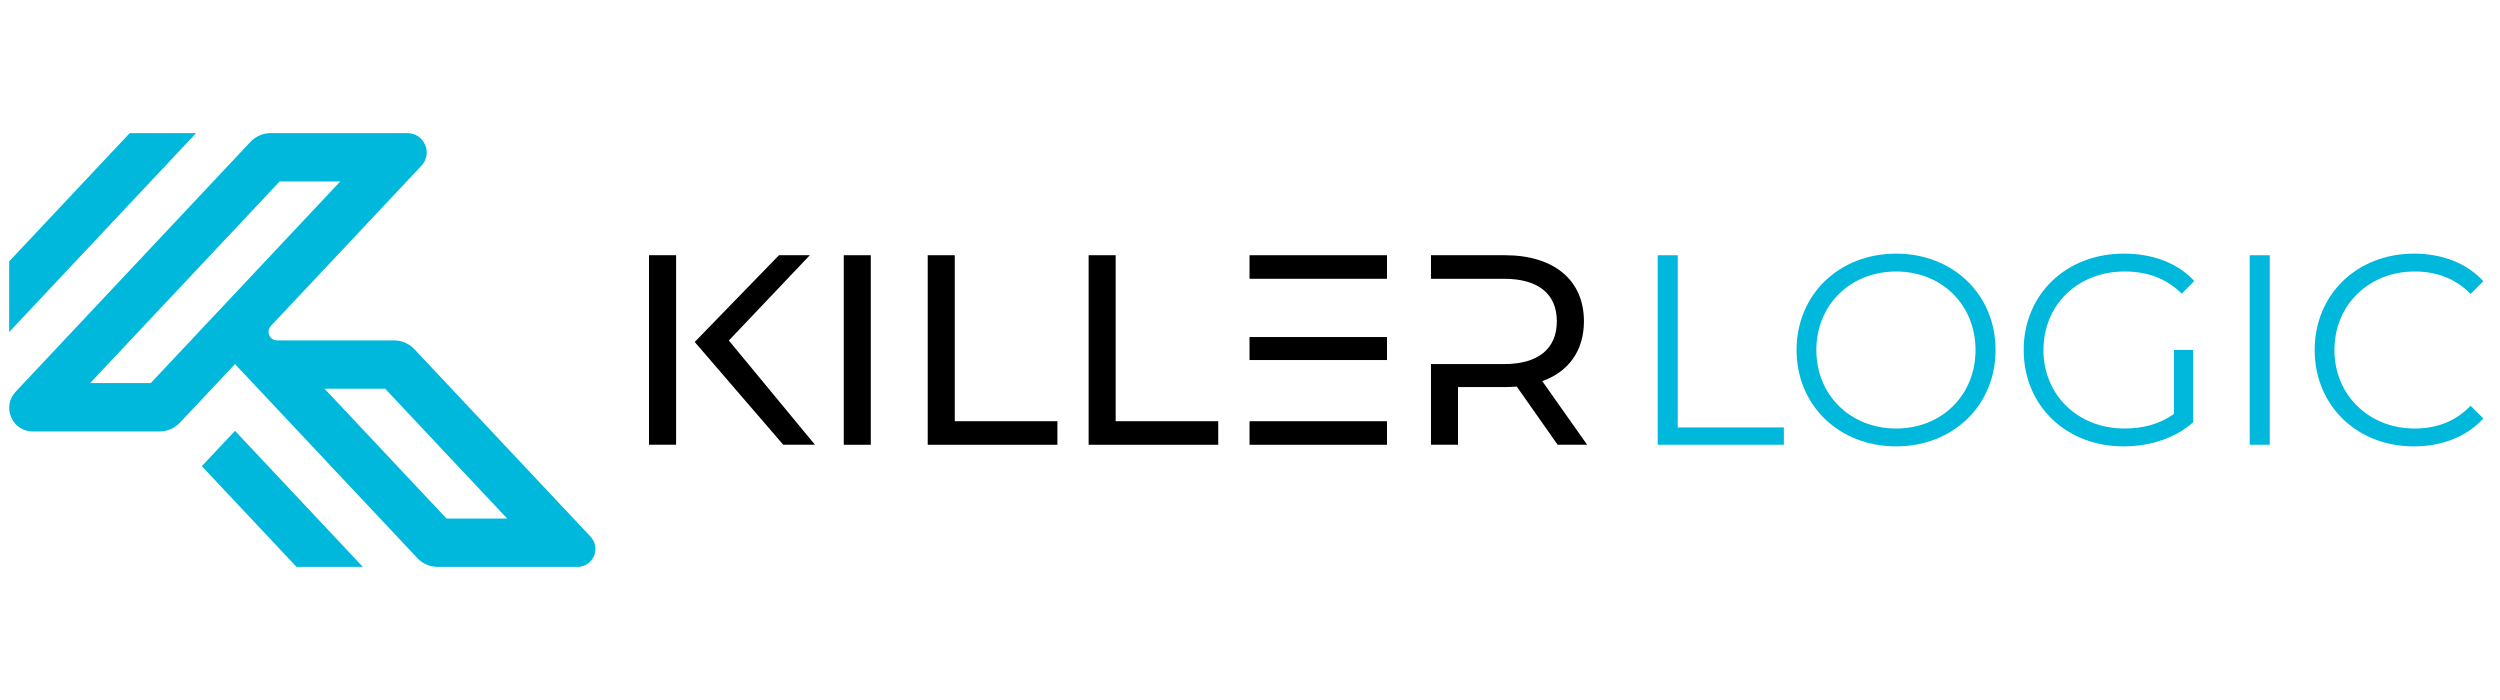<?xml version="1.0" encoding="UTF-8" standalone="no"?>
<!DOCTYPE svg PUBLIC "-//W3C//DTD SVG 1.1//EN" "http://www.w3.org/Graphics/SVG/1.1/DTD/svg11.dtd">
<svg width="250px" height="70px" viewBox="0 0 300 75" version="1.1" xmlns="http://www.w3.org/2000/svg" xmlns:xlink="http://www.w3.org/1999/xlink" xml:space="preserve" xmlns:serif="http://www.serif.com/" style="fill-rule:evenodd;clip-rule:evenodd;stroke-linejoin:round;stroke-miterlimit:2;"><g><path d="M198.926,26.13l2.403,0l0,20.661l12.735,-0l-0,2.079l-15.138,0l-0,-22.74Z" style="fill:#00b8db;fill-rule:nonzero;"/><path d="M237.063,37.5c-0,-5.425 -4.061,-9.421 -9.519,-9.421c-5.49,-0 -9.583,3.996 -9.583,9.421c-0,5.425 4.093,9.421 9.583,9.421c5.458,0 9.519,-3.996 9.519,-9.421m-21.474,-0c0,-6.627 5.068,-11.565 11.955,-11.565c6.822,0 11.923,4.905 11.923,11.565c-0,6.659 -5.101,11.565 -11.923,11.565c-6.887,-0 -11.955,-4.938 -11.955,-11.565" style="fill:#00b8db;fill-rule:nonzero;"/><path d="M260.872,37.5l2.307,-0l-0,8.674c-2.145,1.917 -5.198,2.891 -8.35,2.891c-6.919,-0 -11.987,-4.906 -11.987,-11.565c0,-6.66 5.068,-11.565 12.02,-11.565c3.444,0 6.432,1.105 8.446,3.281l-1.494,1.527c-1.916,-1.885 -4.19,-2.664 -6.854,-2.664c-5.621,-0 -9.746,3.996 -9.746,9.421c-0,5.393 4.125,9.421 9.713,9.421c2.176,0 4.191,-0.487 5.945,-1.754l0,-7.667Z" style="fill:#00b8db;fill-rule:nonzero;"/><rect x="269.966" y="26.13" width="2.404" height="22.74" style="fill:#00b8db;"/><path d="M277.761,37.5c0,-6.66 5.068,-11.565 11.922,-11.565c3.314,0 6.303,1.105 8.317,3.313l-1.527,1.527c-1.852,-1.884 -4.126,-2.696 -6.725,-2.696c-5.49,-0 -9.616,4.028 -9.616,9.421c0,5.393 4.126,9.421 9.616,9.421c2.599,0 4.873,-0.812 6.725,-2.729l1.527,1.527c-2.014,2.208 -5.003,3.346 -8.349,3.346c-6.822,-0 -11.89,-4.906 -11.89,-11.565" style="fill:#00b8db;fill-rule:nonzero;"/><path d="M10.817,41.469l22.736,-24.19l7.275,-0l-16.163,17.196l-6.575,6.994l-7.273,0Zm50.04,16.252l-7.275,0l-14.635,-15.572l7.274,0l14.636,15.572Zm10.013,2.181l-21.15,-22.505c-0.63,-0.668 -1.517,-1.051 -2.433,-1.051l-14.032,-0c-0.627,-0 -0.881,-0.475 -0.944,-0.621c-0.063,-0.146 -0.236,-0.657 0.195,-1.116l18.069,-19.225c0.644,-0.686 0.812,-1.648 0.438,-2.511c-0.374,-0.863 -1.189,-1.399 -2.129,-1.399l-16.398,0c-0.919,0 -1.805,0.384 -2.432,1.052l-28.182,29.99c-0.783,0.836 -0.986,2.006 -0.531,3.056c0.455,1.05 1.448,1.702 2.593,1.702l15.224,0c0.913,0 1.799,-0.382 2.431,-1.052l6.611,-7.032l21.883,23.282c0.628,0.67 1.514,1.054 2.433,1.054l16.789,-0c0.857,-0 1.631,-0.509 1.972,-1.296c0.341,-0.788 0.181,-1.701 -0.407,-2.328" style="fill:#00b8db;fill-rule:nonzero;"/><path d="M23.533,11.472l-22.433,23.87l-0,-8.478l14.468,-15.392l7.965,-0Z" style="fill:#00b8db;fill-rule:nonzero;"/><path d="M43.541,63.528l-7.958,0l-11.364,-12.09l3.982,-4.237l15.34,16.327Z" style="fill:#00b8db;fill-rule:nonzero;"/><path d="M77.879,48.872l3.253,0l0,-22.745l-3.253,0l0,22.745Zm9.583,-12.509l9.717,-10.236l-3.705,0l-10.109,10.411l10.628,12.334l3.804,0l-10.335,-12.509Z" style="fill-rule:nonzero;"/><rect x="101.251" y="26.127" width="3.244" height="22.745"/><path d="M114.572,46.046l-0,-19.919l-3.245,0l0,22.745l15.562,0l-0,-2.826l-12.317,-0Z" style="fill-rule:nonzero;"/><path d="M133.879,46.046l0,-19.919l-3.244,0l-0,22.745l15.553,0l0,-2.826l-12.309,-0Z" style="fill-rule:nonzero;"/><path d="M149.943,28.954l16.498,0l-0,-2.826l-16.498,-0l-0,2.826Zm-0,9.75l16.498,0l-0,-2.759l-16.498,-0l-0,2.759Zm-0,10.168l16.498,0l-0,-2.826l-16.498,-0l-0,2.826Z" style="fill-rule:nonzero;"/><path d="M185.072,41.238c3.177,-1.137 5,-3.671 5,-7.183c-0,-4.934 -3.579,-7.928 -9.491,-7.928l-8.864,0l0,2.827l8.772,0c4.156,0 6.33,1.856 6.33,5.101c0,3.253 -2.174,5.134 -6.33,5.134l-8.772,-0l0,9.683l3.245,0l-0,-6.923l5.619,-0c0.494,-0 0.978,-0.034 1.43,-0.059l4.909,6.982l3.537,0l-5.385,-7.634Z" style="fill-rule:nonzero;"/></g></svg>